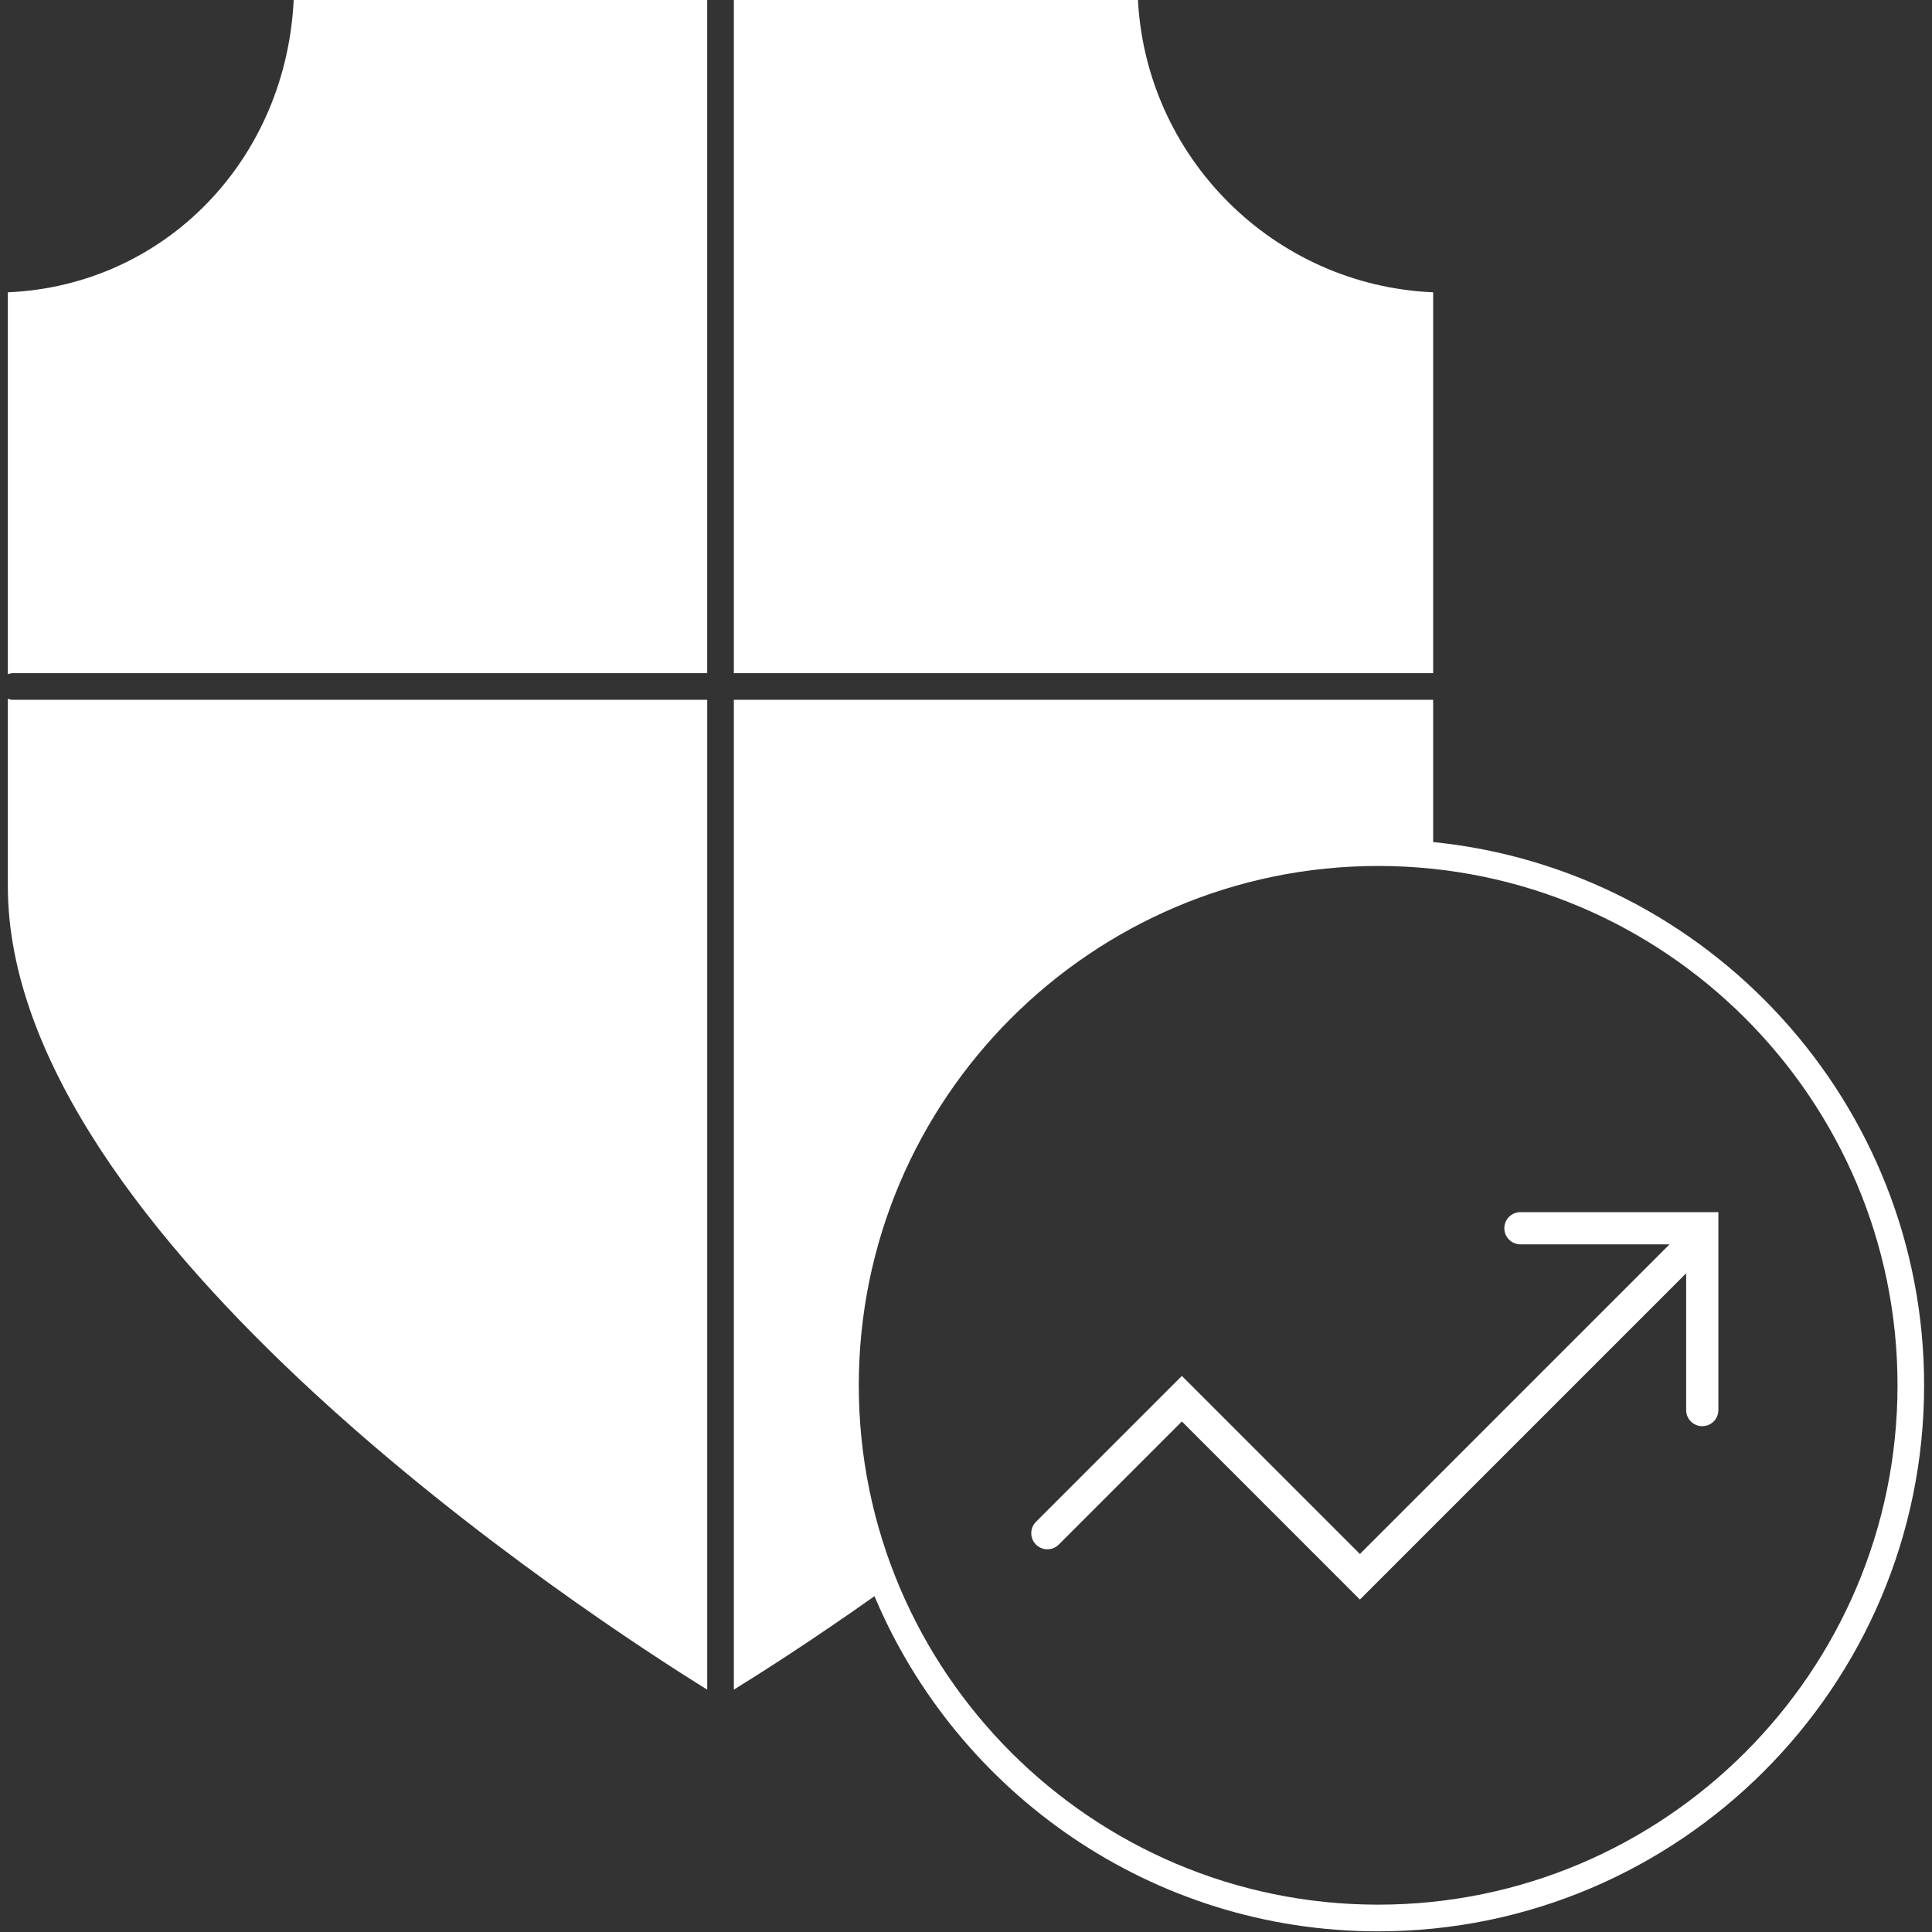 <?xml version="1.0" encoding="utf-8"?>
<!-- Generator: Adobe Illustrator 16.0.0, SVG Export Plug-In . SVG Version: 6.00 Build 0)  -->
<!DOCTYPE svg PUBLIC "-//W3C//DTD SVG 1.1//EN" "http://www.w3.org/Graphics/SVG/1.1/DTD/svg11.dtd">
<svg version="1.1" id="Layer_1" xmlns="http://www.w3.org/2000/svg" xmlns:xlink="http://www.w3.org/1999/xlink" x="0px" y="0px"
	 width="85px" height="85px" viewBox="0 0 85 85" enable-background="new 0 0 85 85" xml:space="preserve">
<rect x="0" y="0" width="85" height="85" fill="#333333" stroke="none"/>
<path fill="#FFFFFF" d="M63.053,12.86c-7.03-0.3-12.695-5.966-12.994-12.997H32.286v29.753h30.767V12.86z M0.345,30.742v8.249
	c0,15.47,25.647,32.167,30.77,35.347V30.789H0.574C0.493,30.789,0.416,30.772,0.345,30.742z M0.345,12.86v16.803
	c0.071-0.03,0.148-0.047,0.229-0.047h30.54V-0.137H12.927C12.646,7.004,7.265,12.562,0.345,12.86z M63.053,37.047v-6.258H32.286
	v43.549c1.176-0.727,3.43-2.16,6.188-4.113c3.637,8.652,12.199,14.746,22.158,14.746c13.246,0,24.021-10.777,24.021-24.023
	C84.654,48.52,75.166,38.265,63.053,37.047z M60.633,83.797c-12.6,0-22.85-10.25-22.85-22.85c0-12.598,10.25-22.848,22.85-22.848
	s22.85,10.25,22.85,22.848C83.482,73.547,73.23,83.797,60.633,83.797z"/>
<path fill="#FFFFFF" d="M59.83,70.373l-7.833-7.834l-5.416,5.416c-0.277,0.277-0.725,0.277-1.002,0s-0.277-0.725,0-1.002
	l6.418-6.418l7.833,7.834l14.166-14.166c0.277-0.277,0.725-0.277,1.002,0s0.277,0.725,0,1.002L59.83,70.373z"/>
<path fill="#FFFFFF" d="M74.893,62.746c-0.392,0-0.709-0.316-0.709-0.709v-7.291h-7.291c-0.392,0-0.709-0.316-0.709-0.709
	c0-0.391,0.317-0.708,0.709-0.708h8.709v8.708C75.602,62.43,75.284,62.746,74.893,62.746z"/>
</svg>
